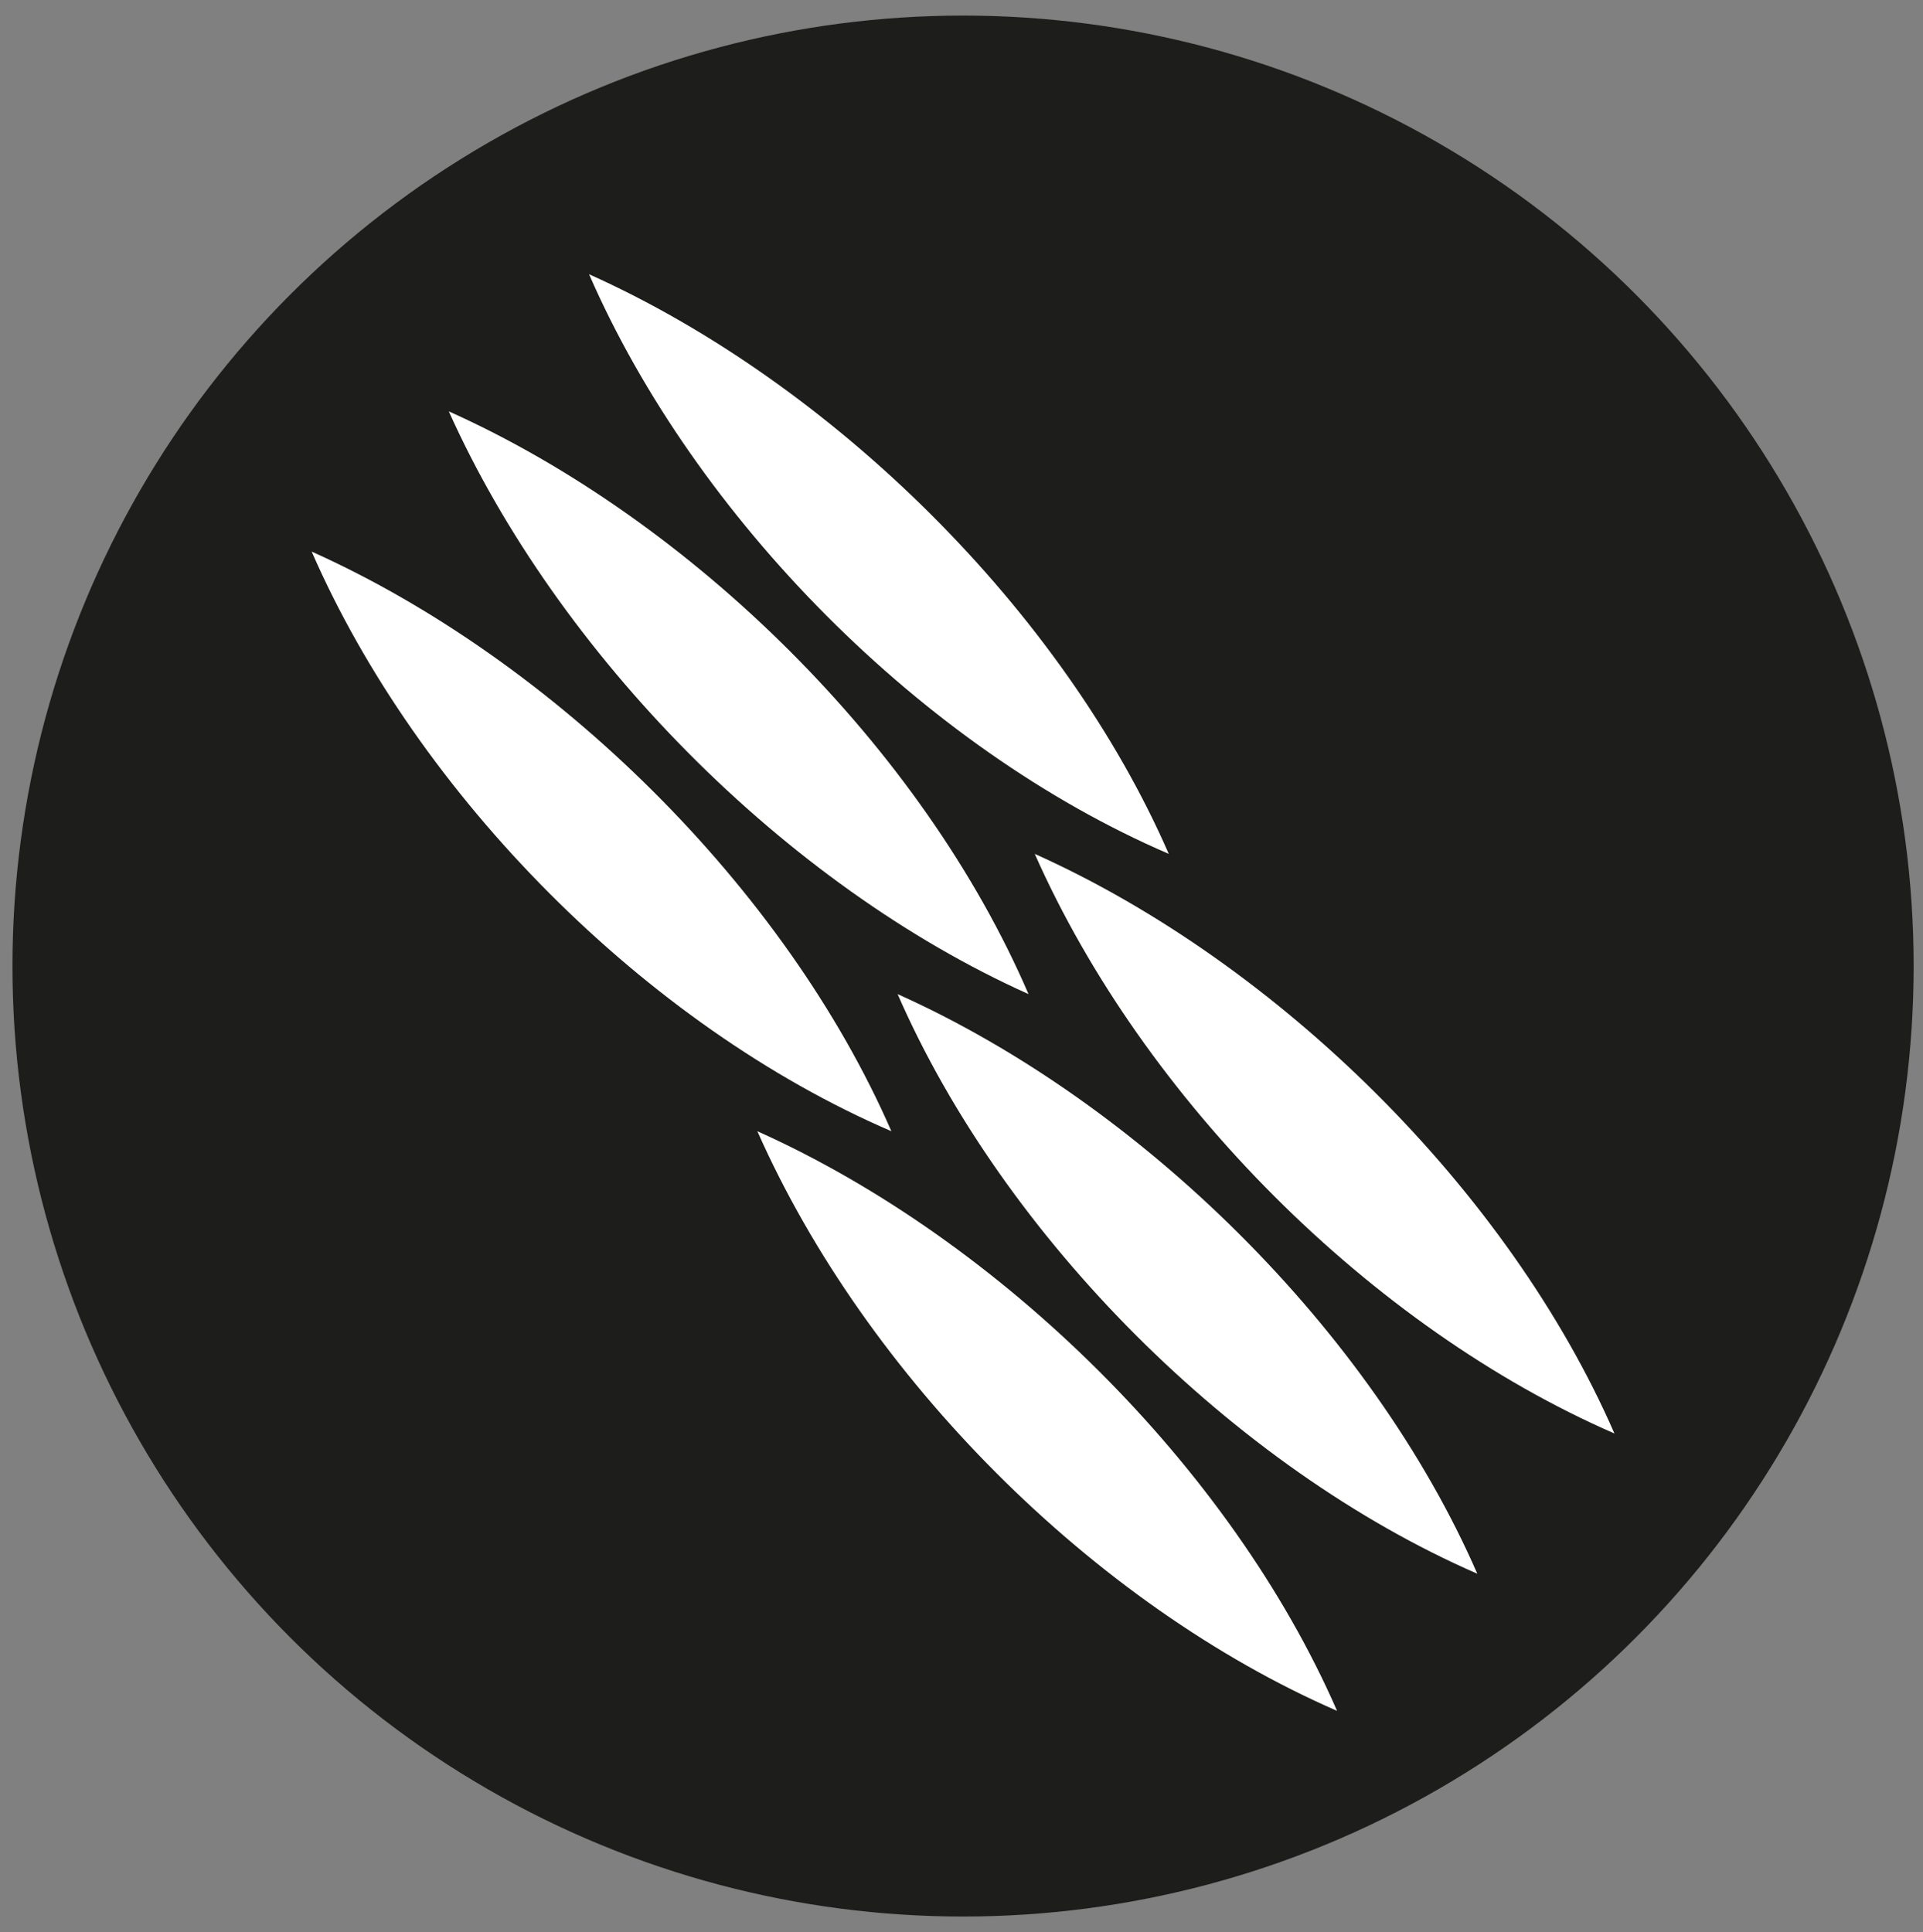 <?xml version="1.0" encoding="UTF-8"?> <!-- Generator: Adobe Illustrator 26.1.0, SVG Export Plug-In . SVG Version: 6.00 Build 0) --> <svg xmlns="http://www.w3.org/2000/svg" xmlns:xlink="http://www.w3.org/1999/xlink" version="1.1" id="Livello_1" x="0px" y="0px" viewBox="0 0 61.7 62" style="enable-background:new 0 0 61.7 62;" xml:space="preserve"><rect x="0" y="0" width="61.7" height="62" fill="#808080" stroke="none"/> <style type="text/css"> .st0{fill:#1D1D1B;} .st1{fill:#FFFFFF;} </style> <g id="Livello_1_00000005263612130036127370000002464409742661649566_"> <circle class="st0" cx="30.9" cy="31" r="30.5"></circle> </g> <g> <path class="st1" d="M28.8,31.9c7.8,3.5,15.2,10.8,18.6,18.6C39.6,47.1,32.2,39.7,28.8,31.9L28.8,31.9z"></path> </g> <g> <path class="st1" d="M24.3,36.3c7.8,3.5,15.2,10.8,18.6,18.6C35.1,51.5,27.8,44.2,24.3,36.3L24.3,36.3z"></path> </g> <g> <path class="st1" d="M33.2,27.4c7.8,3.5,15.2,10.8,18.6,18.6C44,42.6,36.7,35.3,33.2,27.4L33.2,27.4z"></path> </g> <g> <path class="st1" d="M14.4,13.2C22.2,16.7,29.6,24,33,31.9C25.2,28.4,17.9,21,14.4,13.2L14.4,13.2z"></path> </g> <g> <path class="st1" d="M10,17.7c7.8,3.5,15.2,10.8,18.6,18.6C20.7,32.9,13.4,25.5,10,17.7L10,17.7z"></path> </g> <g> <path class="st1" d="M18.9,8.8c7.8,3.5,15.2,10.8,18.6,18.6C29.6,24,22.3,16.6,18.9,8.8L18.9,8.8z"></path> </g> </svg> 
